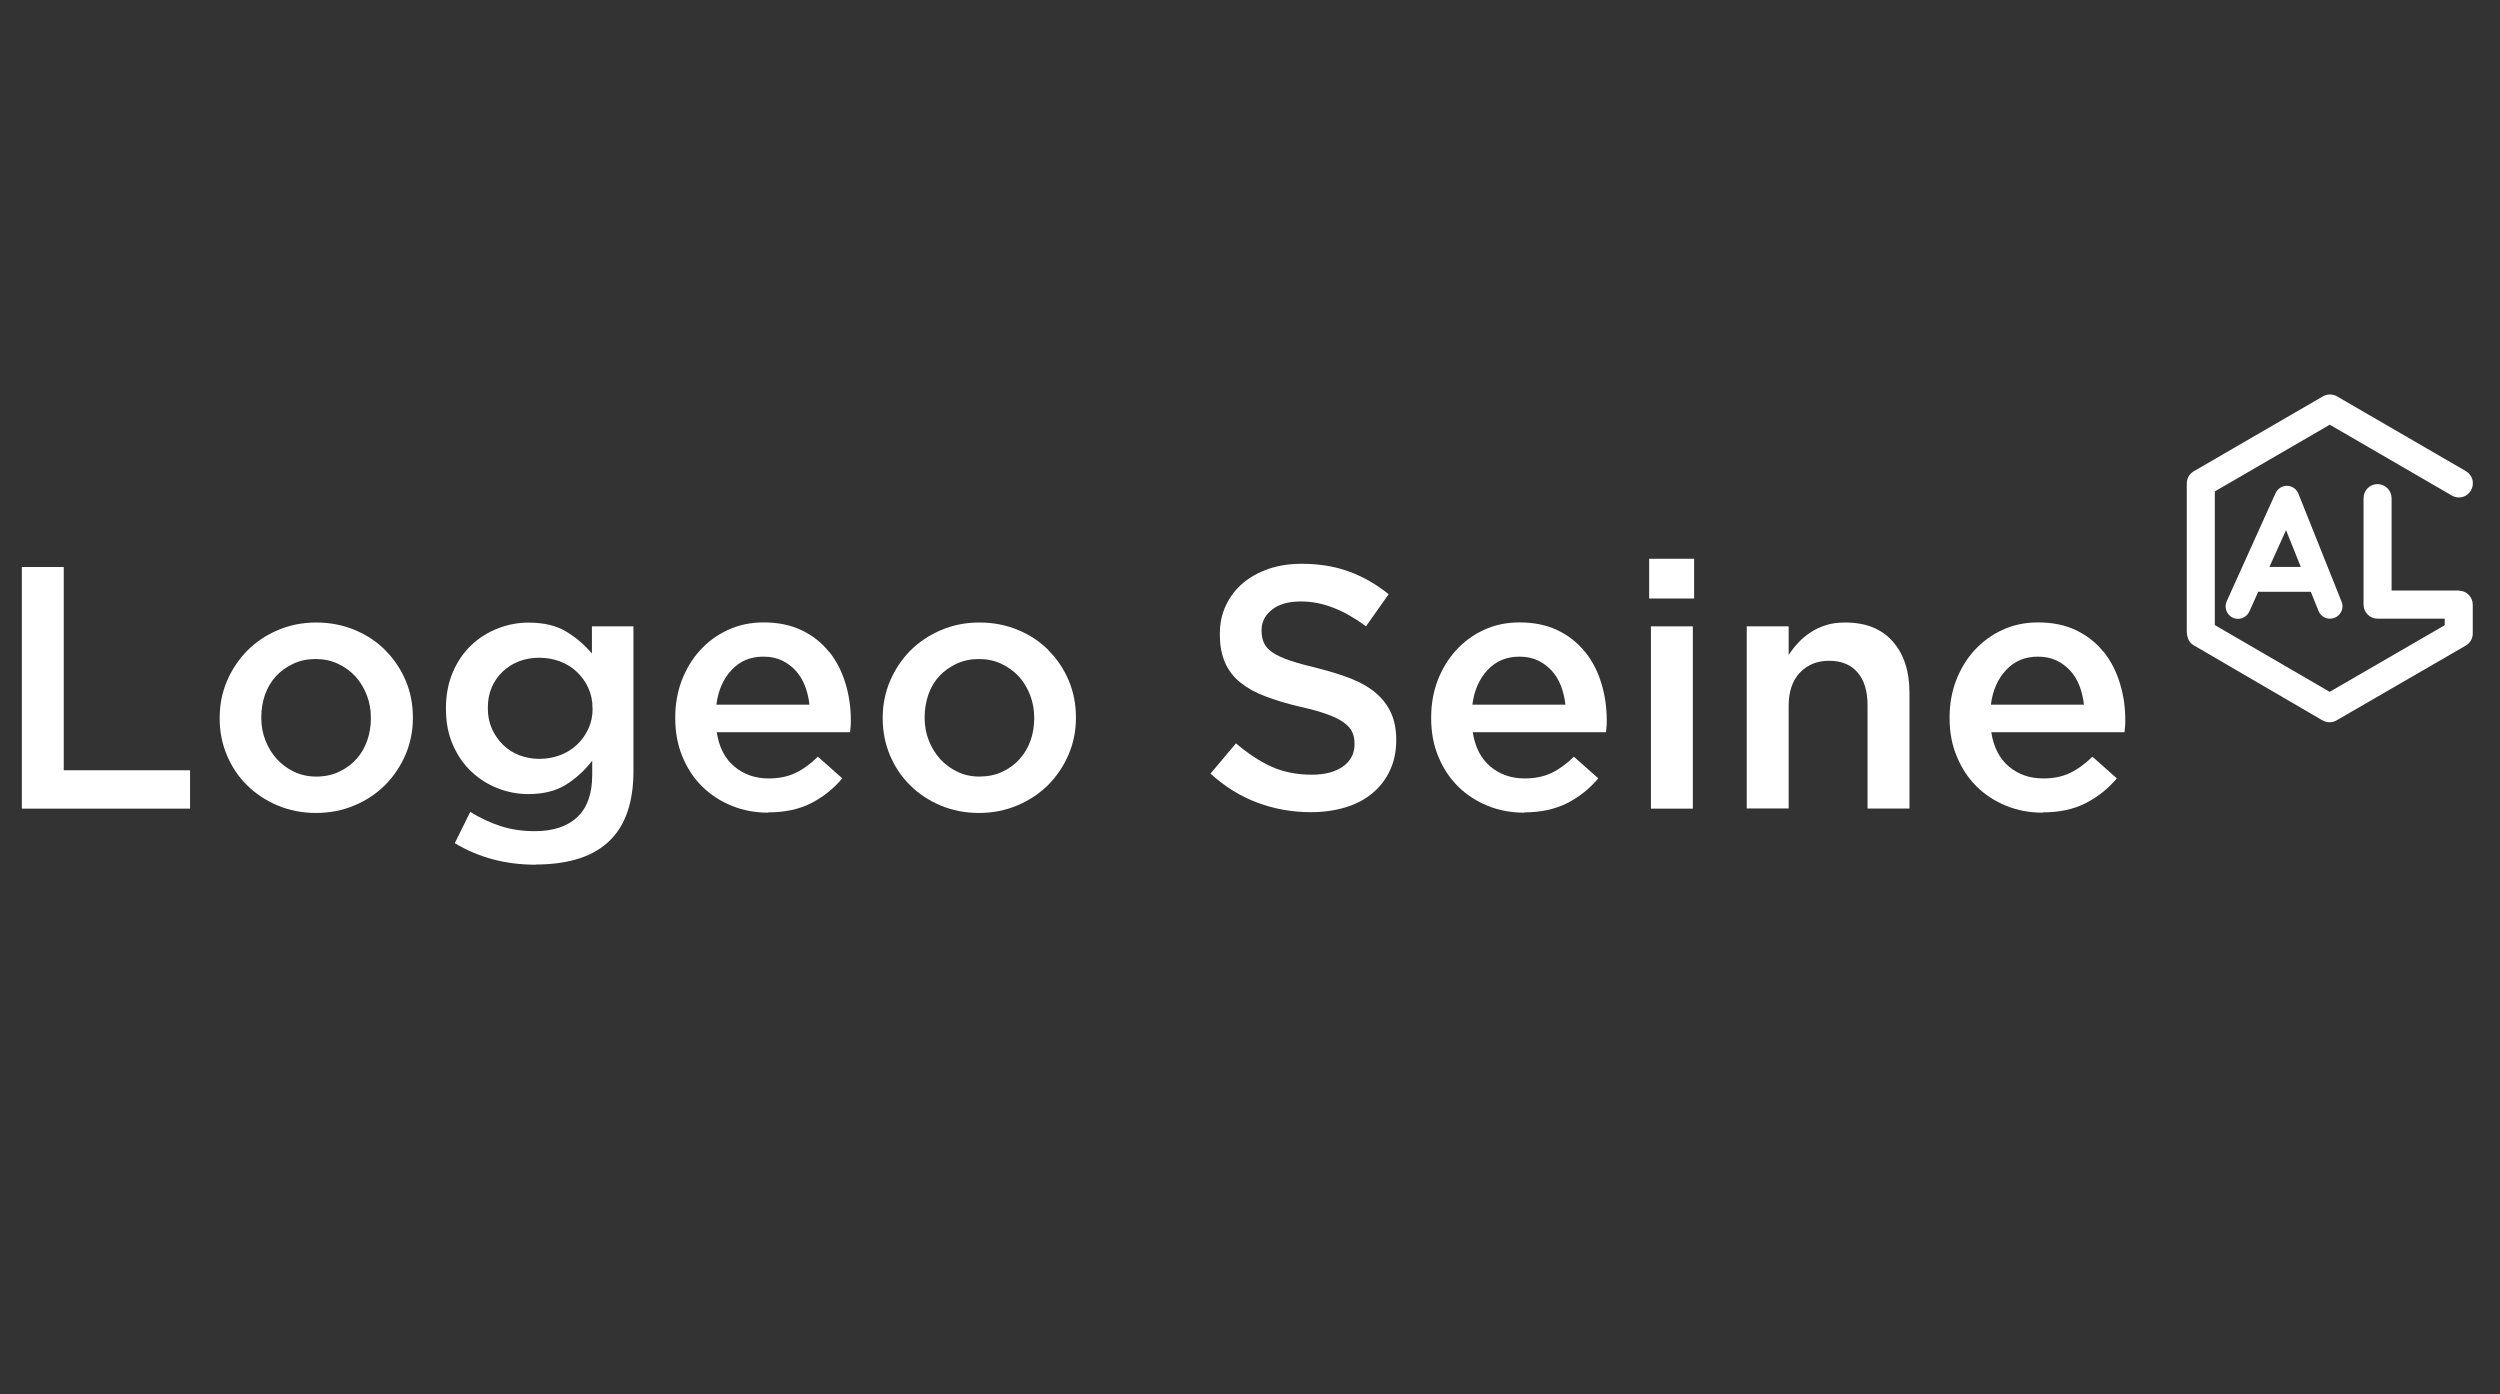 <?xml version="1.0" encoding="UTF-8"?>
<svg id="a" data-name="Calque 1" xmlns="http://www.w3.org/2000/svg" viewBox="0 0 254.13 141.73">
  <rect x="0" y="0" width="254.13" height="141.73" fill="#333333" stroke="none"/>
  <defs>
    <style>
      .b {
        fill: #ffffff;
      }
    </style>
  </defs>
  <polygon class="b" points="6.48 57.64 2.22 57.64 2.22 82.2 19.32 82.2 19.32 78.3 6.48 78.3 6.48 57.64"/>
  <polygon class="b" points="32.1 82.62 32.09 82.62 32.08 82.62 32.1 82.62"/>
  <path class="b" d="M39.18,66.11c-.87-.88-1.91-1.57-3.11-2.07-1.2-.5-2.51-.76-3.92-.76s-2.72.26-3.92.78c-1.2.51-2.23,1.21-3.1,2.08-.86.88-1.55,1.91-2.05,3.07-.5,1.17-.75,2.42-.75,3.76v.07c0,1.31.24,2.55.73,3.72.49,1.17,1.17,2.19,2.05,3.06s1.91,1.55,3.11,2.06c1.2.5,2.49.76,3.89.76,1.41,0,2.73-.26,3.93-.77,1.21-.51,2.25-1.21,3.12-2.08.87-.88,1.56-1.91,2.06-3.07.5-1.17.75-2.41.75-3.72v-.07c0-1.34-.24-2.58-.73-3.74-.49-1.16-1.17-2.18-2.05-3.06ZM37.7,73.04c0,.79-.13,1.55-.38,2.26-.25.71-.62,1.34-1.11,1.88-.49.54-1.08.96-1.76,1.28-.68.32-1.45.48-2.3.48-.81,0-1.56-.16-2.24-.48-.68-.32-1.26-.75-1.77-1.3-.5-.55-.88-1.19-1.16-1.9-.28-.71-.42-1.48-.42-2.3v-.07c0-.79.13-1.55.38-2.28.26-.73.63-1.35,1.12-1.88s1.07-.94,1.75-1.26c.68-.32,1.44-.48,2.27-.48s1.59.16,2.27.48,1.27.74,1.77,1.28c.49.54.88,1.18,1.16,1.9.28.73.42,1.49.42,2.32v.07Z"/>
  <path class="b" d="M60.17,66.43c-.73-.86-1.59-1.61-2.6-2.22-1.01-.62-2.3-.92-3.86-.92-1.07,0-2.11.2-3.12.6-1.01.39-1.91.96-2.69,1.7-.78.74-1.4,1.65-1.87,2.74-.46,1.08-.7,2.31-.7,3.66v.07c0,1.35.23,2.57.7,3.64.46,1.07,1.09,1.98,1.87,2.72.78.74,1.66,1.3,2.67,1.7,1,.4,2.05.6,3.14.6,1.52,0,2.78-.31,3.8-.94,1.02-.64,1.92-1.45,2.69-2.46v1.45c0,1.89-.49,3.31-1.5,4.27-1,.96-2.45,1.45-4.33,1.45-1.26,0-2.43-.17-3.5-.52-1.07-.35-2.09-.83-3.07-1.44l-1.57,3.18c2.42,1.46,5.16,2.19,8.24,2.19v-.02c1.67,0,3.14-.21,4.42-.62,1.27-.41,2.32-1.04,3.16-1.88,1.56-1.57,2.34-3.9,2.34-6.98v-14.73h-4.22v2.77ZM60.24,72.04c0,.76-.15,1.44-.44,2.06-.29.63-.68,1.16-1.17,1.62-.49.46-1.07.81-1.73,1.06-.66.24-1.35.36-2.07.36h0c-.73,0-1.4-.13-2.05-.37-.63-.25-1.19-.6-1.65-1.06-.46-.46-.84-1-1.12-1.62-.28-.62-.42-1.31-.42-2.08v-.07c0-.77.13-1.46.4-2.08.27-.62.64-1.15,1.12-1.6.47-.45,1.02-.79,1.65-1.04.63-.24,1.35-.36,2.06-.36s1.41.12,2.07.36c.67.25,1.25.6,1.73,1.06.49.46.88,1,1.17,1.62.29.62.44,1.31.44,2.08v.07Z"/>
  <path class="b" d="M84.26,66.25c-.73-.92-1.65-1.64-2.76-2.18-1.11-.53-2.39-.8-3.86-.8-1.32,0-2.54.25-3.63.76-1.1.5-2.05,1.2-2.84,2.07-.81.88-1.42,1.91-1.87,3.07-.44,1.17-.66,2.42-.66,3.76v.07c0,1.43.24,2.74.73,3.91.49,1.19,1.15,2.2,2.01,3.04.85.84,1.85,1.49,3,1.96,1.15.47,2.39.7,3.72.7l-.02-.03c1.69,0,3.16-.31,4.38-.94,1.23-.63,2.28-1.47,3.16-2.52l-2.48-2.2c-.74.73-1.5,1.28-2.27,1.65-.77.37-1.67.56-2.72.56-1.37,0-2.54-.4-3.5-1.21-.97-.81-1.56-1.97-1.79-3.49h13.55c.03-.21.05-.42.06-.62.02-.2.02-.39.02-.58,0-1.34-.19-2.61-.56-3.81-.37-1.21-.92-2.26-1.65-3.18ZM72.82,71.62c.19-1.45.71-2.63,1.55-3.52.85-.91,1.92-1.35,3.23-1.35.7,0,1.32.12,1.87.38.55.26,1.01.61,1.41,1.04.39.43.71.94.94,1.54.23.6.39,1.23.46,1.92h-9.45Z"/>
  <path class="b" d="M106.6,66.11c-.87-.88-1.91-1.57-3.11-2.07-1.2-.5-2.5-.76-3.92-.76s-2.73.26-3.93.78c-1.2.51-2.23,1.21-3.11,2.08-.86.88-1.55,1.91-2.05,3.07-.5,1.17-.75,2.42-.75,3.76v.07c0,1.31.24,2.55.73,3.72.49,1.17,1.17,2.19,2.05,3.06.87.87,1.91,1.55,3.1,2.06,1.2.5,2.5.76,3.89.76,1.41,0,2.73-.26,3.94-.78,1.21-.51,2.25-1.21,3.12-2.08.87-.88,1.56-1.91,2.06-3.07.5-1.17.75-2.41.75-3.72v-.07c0-1.34-.24-2.58-.73-3.74-.49-1.16-1.17-2.18-2.05-3.06ZM105.13,73.04c0,.79-.13,1.55-.38,2.26-.26.71-.63,1.34-1.12,1.88-.49.54-1.07.96-1.76,1.28-.68.32-1.44.47-2.3.48-.81,0-1.56-.16-2.23-.48-.68-.32-1.26-.75-1.77-1.3-.5-.55-.88-1.19-1.16-1.9-.28-.71-.42-1.48-.42-2.3v-.07c0-.79.13-1.55.38-2.28.25-.73.62-1.35,1.11-1.88.48-.52,1.07-.94,1.75-1.26.69-.32,1.45-.48,2.28-.48s1.59.16,2.27.48c.68.32,1.26.74,1.77,1.28.5.54.88,1.18,1.16,1.9.28.73.42,1.49.42,2.32v.07Z"/>
  <polygon class="b" points="99.5 82.62 99.5 82.62 99.5 82.62 99.5 82.62"/>
  <polygon class="b" points="133.22 82.55 133.22 82.55 133.21 82.55 133.22 82.55"/>
  <path class="b" d="M139.91,70.49c-.65-.57-1.47-1.06-2.46-1.46-.99-.39-2.13-.76-3.41-1.08-1.17-.28-2.13-.54-2.89-.8-.75-.25-1.36-.53-1.78-.82-.44-.29-.73-.62-.89-.98-.16-.36-.24-.78-.24-1.24v-.07c0-.81.35-1.5,1.05-2.06.7-.56,1.67-.84,2.93-.84,1.12,0,2.22.21,3.32.64,1.1.43,2.2,1.06,3.32,1.88l2.3-3.26c-1.26-1.01-2.6-1.78-4.03-2.3-1.43-.53-3.04-.79-4.83-.79-1.21,0-2.32.17-3.35.52-1.02.36-1.9.84-2.62,1.46-.73.62-1.29,1.36-1.71,2.24-.42.88-.62,1.84-.62,2.9v.07c0,1.12.18,2.08.54,2.88.35.79.88,1.47,1.57,2.02.69.55,1.53,1.02,2.56,1.4,1.02.38,2.17.74,3.49,1.04,1.14.26,2.06.51,2.78.78.71.26,1.27.53,1.68.84.41.3.68.62.84.96.16.35.23.74.23,1.18v.07c0,.93-.39,1.68-1.17,2.24-.78.56-1.83.84-3.16.84-1.53,0-2.91-.27-4.12-.82-1.21-.55-2.41-1.35-3.6-2.37l-2.59,3.08c1.47,1.34,3.07,2.32,4.79,2.96,1.72.64,3.52.96,5.41.96,1.28,0,2.45-.17,3.52-.49,1.07-.33,1.98-.8,2.74-1.44.76-.64,1.36-1.4,1.78-2.32.43-.91.64-1.93.64-3.08v-.07c0-1.01-.18-1.9-.51-2.65-.34-.76-.84-1.43-1.49-2Z"/>
  <path class="b" d="M161.1,66.25c-.73-.92-1.65-1.64-2.76-2.18-1.11-.53-2.39-.8-3.86-.8-1.33,0-2.55.25-3.63.76-1.1.5-2.04,1.2-2.84,2.07-.8.88-1.42,1.91-1.87,3.07-.44,1.17-.66,2.42-.66,3.76v.07c0,1.43.24,2.74.73,3.91.49,1.19,1.16,2.2,2.01,3.04.85.84,1.85,1.49,3,1.96,1.15.47,2.39.7,3.72.7v-.03c1.68,0,3.14-.32,4.37-.94,1.23-.63,2.28-1.47,3.16-2.52l-2.48-2.2c-.74.73-1.5,1.28-2.27,1.65-.77.37-1.67.56-2.72.56-1.37,0-2.54-.4-3.5-1.21-.96-.81-1.56-1.97-1.79-3.49h13.54c.03-.21.05-.42.06-.62.02-.2.02-.39.02-.58,0-1.34-.19-2.61-.56-3.81-.37-1.21-.92-2.26-1.66-3.18ZM149.67,71.62c.19-1.45.71-2.63,1.55-3.52.85-.91,1.93-1.35,3.23-1.35.7,0,1.32.12,1.87.38.55.26,1.01.61,1.41,1.04.39.43.71.94.94,1.54s.38,1.23.46,1.92h-9.45Z"/>
  <rect class="b" x="167.64" y="56.8" width="4.57" height="4.04"/>
  <rect class="b" x="167.82" y="63.67" width="4.26" height="18.53"/>
  <path class="b" d="M187.57,63.28c-.73,0-1.37.08-1.93.26-.58.18-1.1.42-1.57.73-.47.31-.89.65-1.26,1.05-.36.39-.7.81-.99,1.26v-2.91h-4.26v18.51h4.26v-10.43c0-1.44.38-2.57,1.14-3.37.76-.8,1.73-1.21,2.97-1.21s2.21.39,2.89,1.18c.68.78,1.02,1.9,1.02,3.34v10.5h4.26v-11.79c0-2.18-.57-3.91-1.7-5.19-1.13-1.29-2.74-1.93-4.83-1.93Z"/>
  <path class="b" d="M213.81,66.25c-.73-.92-1.65-1.64-2.76-2.18-1.11-.53-2.39-.8-3.86-.8-1.33,0-2.55.25-3.63.76-1.1.5-2.04,1.2-2.85,2.07-.8.88-1.42,1.91-1.87,3.07-.44,1.17-.66,2.42-.66,3.76v.07c0,1.43.24,2.74.74,3.91.49,1.19,1.16,2.2,2.01,3.04.85.84,1.85,1.49,3,1.96,1.15.47,2.39.7,3.72.7v-.03c1.68,0,3.15-.31,4.37-.94,1.23-.63,2.28-1.47,3.16-2.52l-2.48-2.2c-.74.73-1.5,1.28-2.27,1.65-.77.37-1.67.56-2.72.56-1.37,0-2.54-.4-3.5-1.21-.96-.81-1.56-1.97-1.79-3.49h13.54c.03-.21.05-.42.06-.62.02-.2.02-.39.02-.58,0-1.34-.18-2.61-.56-3.81-.37-1.21-.92-2.26-1.65-3.18ZM202.38,71.62c.18-1.45.71-2.63,1.55-3.52.85-.91,1.92-1.35,3.23-1.35.7,0,1.32.12,1.87.38.55.26,1.01.61,1.41,1.04.39.43.71.94.94,1.54.23.6.38,1.23.46,1.92h-9.45Z"/>
  <path class="b" d="M249.94,60.03h0s-6.83,0-6.83,0v-9.38c0-.79-.64-1.44-1.43-1.44s-1.42.64-1.42,1.44v10.81c0,.79.64,1.43,1.42,1.43h6.83v.66l-.06.04-11.64,6.74-.06-.04-11.61-6.75v-13.58l.06-.04,11.63-6.75.06.04,12.34,7.16c.34.2.72.25,1.08.15.37-.09.68-.34.87-.67.19-.34.24-.72.15-1.09-.1-.36-.33-.67-.67-.87l-13.1-7.6c-.22-.13-.46-.19-.72-.19s-.49.07-.71.19l-13.12,7.61c-.44.25-.72.73-.72,1.24v15.01c0,.33.08.75.24,1.01.14.22.42.41.42.41l13.14,7.66c.43.25,1,.25,1.42,0l13.13-7.6c.45-.25.72-.73.72-1.24v-2.92c0-.79-.64-1.43-1.43-1.43Z"/>
  <path class="b" d="M232.46,49.38h0c-.49,0-.95.31-1.15.76l-4.96,10.98c-.29.64,0,1.39.63,1.68.63.28,1.38,0,1.67-.64l.91-2.02.2.02h5.14l.78,1.94c.2.49.65.79,1.17.79.17,0,.33-.03.47-.09.32-.13.56-.36.7-.68.13-.32.14-.65,0-.97l-4.39-10.98c-.2-.48-.64-.78-1.17-.79ZM230.69,57.63l1.69-3.74,1.5,3.74h-3.19Z"/>
</svg>